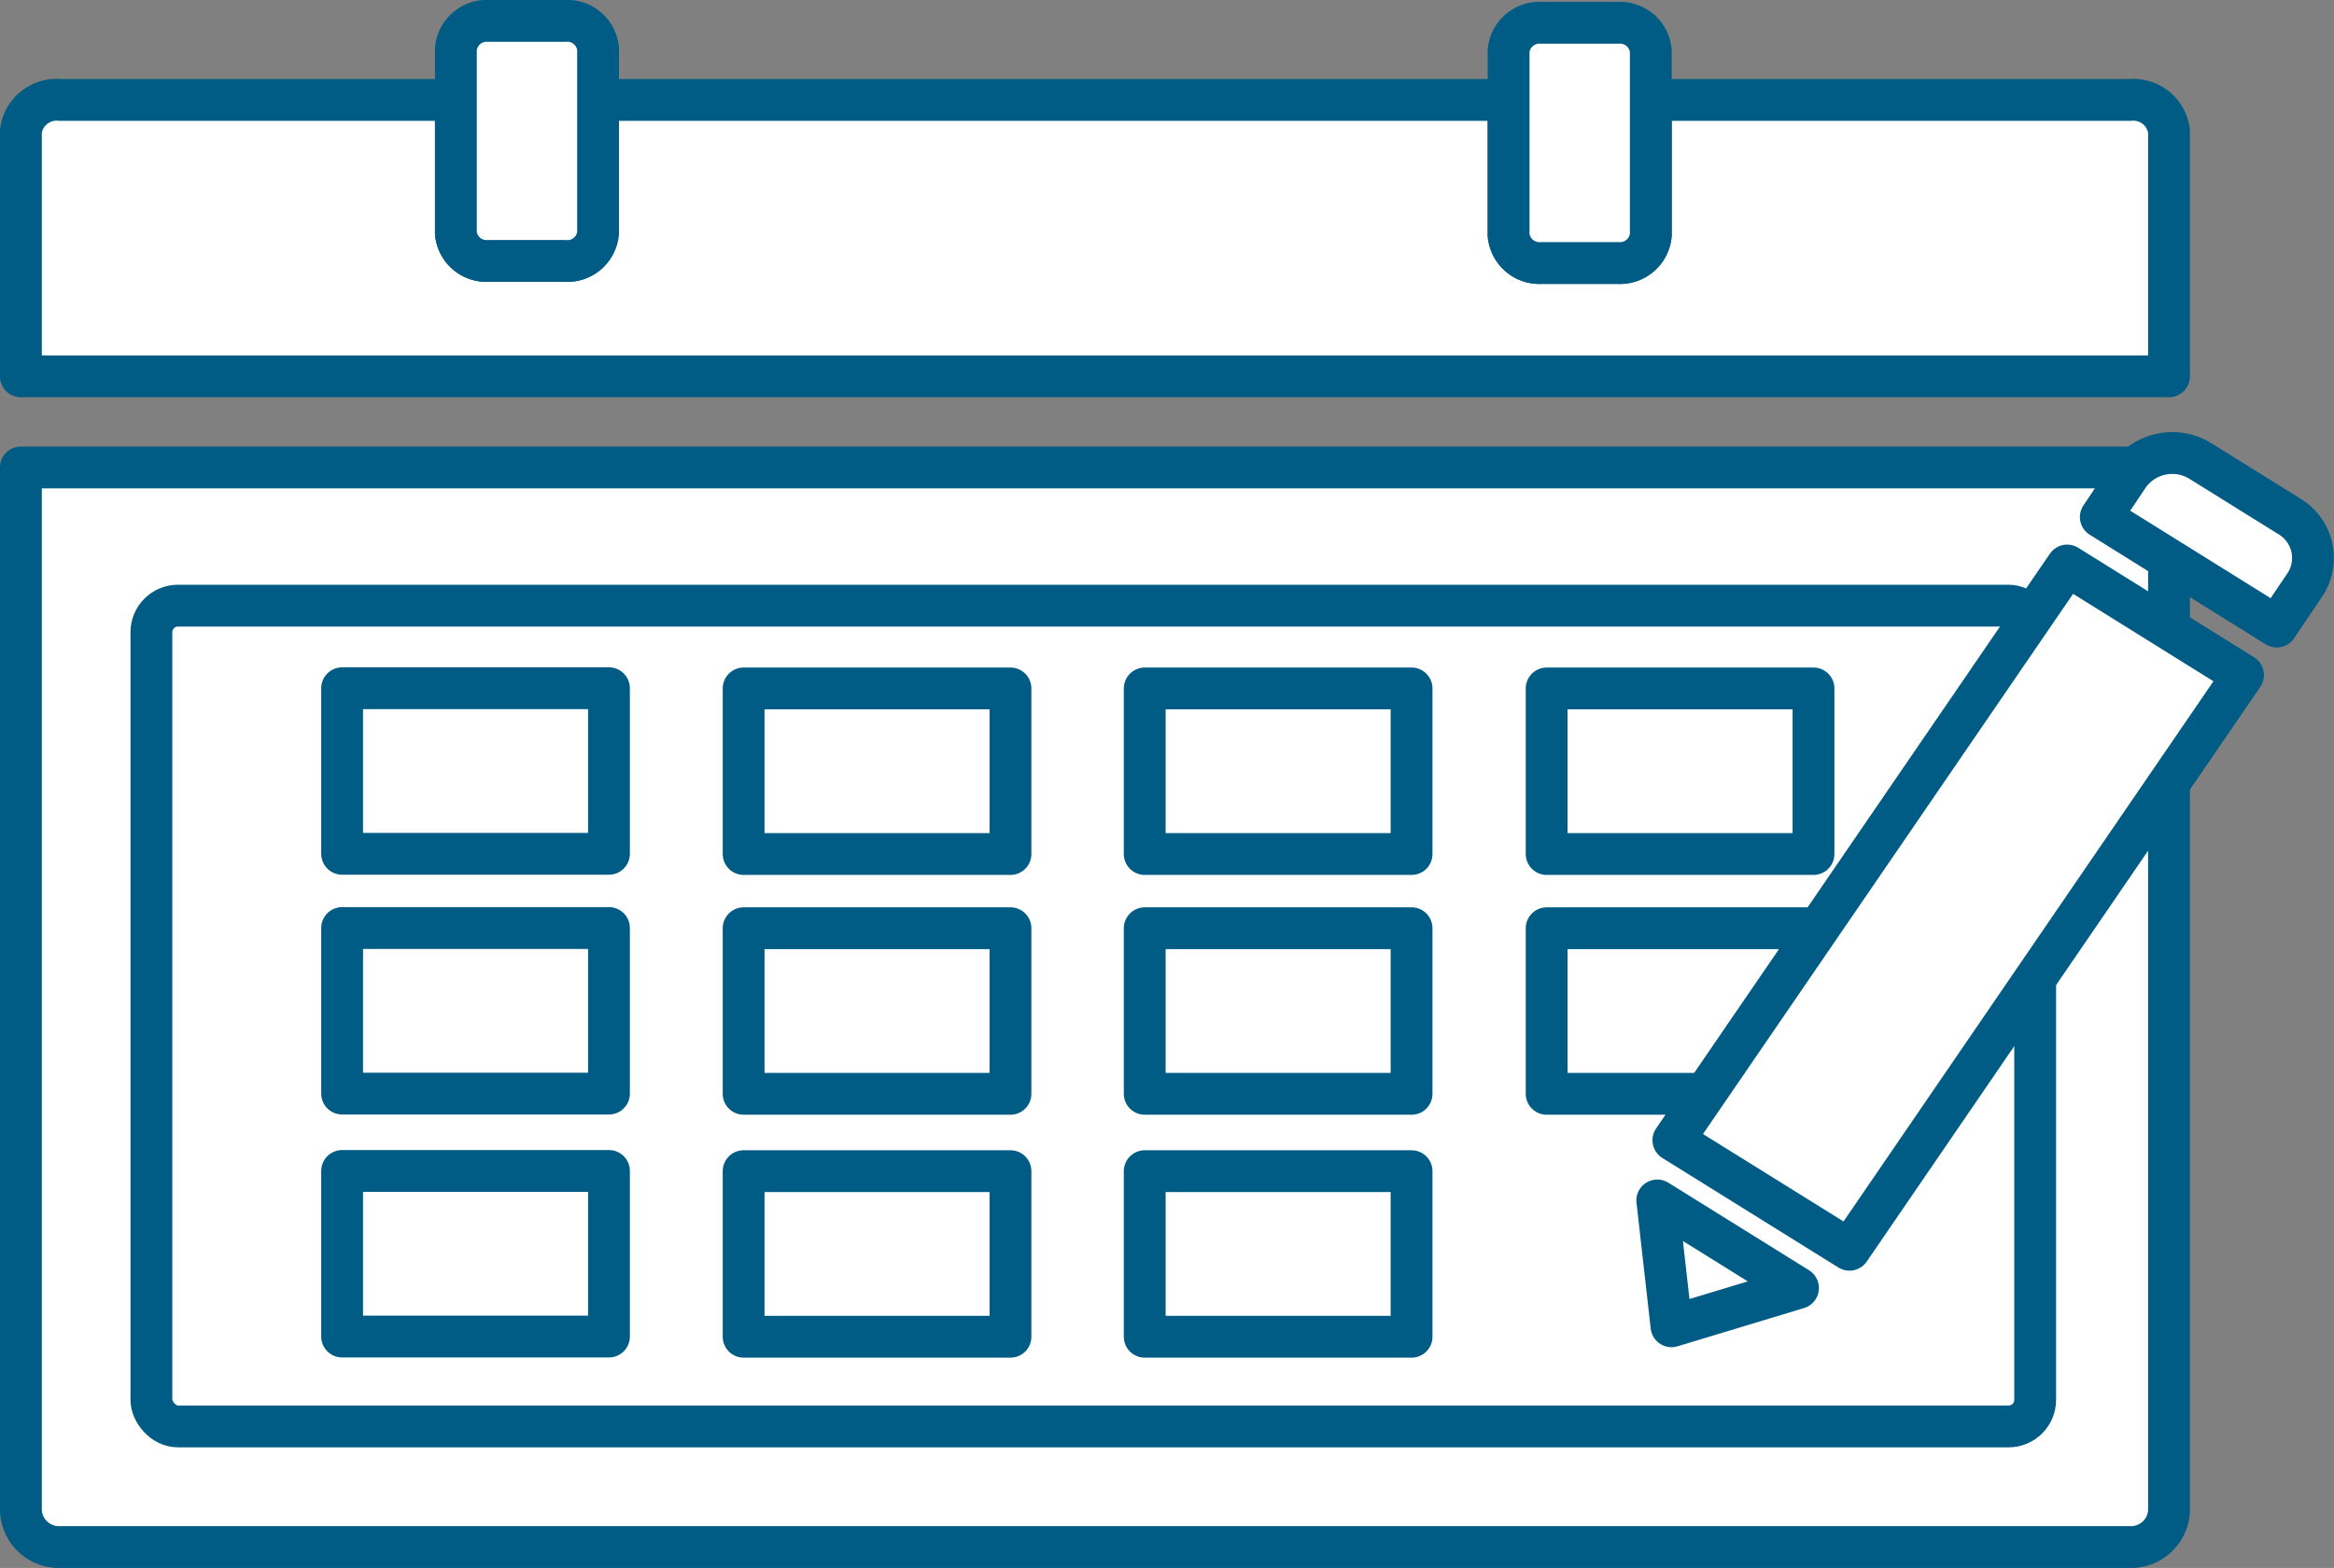 <svg xmlns="http://www.w3.org/2000/svg" viewBox="0 0 111.61 75"><rect x="0" y="0" width="111.61" height="75" fill="#808080" stroke="none"/><defs><style>.cls-1{fill:#fff;stroke:#005c84;stroke-linejoin:round;stroke-width:2px;}</style></defs><g id="Layer_2" data-name="Layer 2"><g id="chrisedit"><path class="cls-1" d="M103.72,6.27V18H1V6.27A1.72,1.72,0,0,1,2.87,4.78H21.8v6.37a1.47,1.47,0,0,0,1.57,1.33H27a1.47,1.47,0,0,0,1.57-1.33V4.78H72.14v6.46a1.48,1.48,0,0,0,1.57,1.34h3.66a1.48,1.48,0,0,0,1.57-1.34V4.78h22.91A1.72,1.72,0,0,1,103.72,6.27Z"/><path class="cls-1" d="M1,22.36H103.72v49.9A1.82,1.82,0,0,1,101.85,74h-99A1.82,1.82,0,0,1,1,72.26Z"/><rect class="cls-1" x="7.24" y="28.97" width="90.08" height="39.26" rx="1.27"/><path class="cls-1" d="M28.6,2.34v8.81A1.47,1.47,0,0,1,27,12.48H23.37a1.47,1.47,0,0,1-1.57-1.33V2.34A1.48,1.48,0,0,1,23.37,1H27A1.48,1.48,0,0,1,28.6,2.34Z"/><path class="cls-1" d="M78.94,2.43v8.81a1.48,1.48,0,0,1-1.57,1.34H73.71a1.48,1.48,0,0,1-1.57-1.34V2.43a1.48,1.48,0,0,1,1.57-1.34h3.66A1.48,1.48,0,0,1,78.94,2.43Z"/><rect class="cls-1" x="16.36" y="32.92" width="12.76" height="7.92"/><rect class="cls-1" x="35.56" y="32.93" width="12.76" height="7.92"/><rect class="cls-1" x="16.36" y="44.39" width="12.76" height="7.92"/><rect class="cls-1" x="35.56" y="44.4" width="12.76" height="7.92"/><rect class="cls-1" x="16.36" y="56.01" width="12.76" height="7.92"/><rect class="cls-1" x="35.56" y="56.02" width="12.76" height="7.92"/><rect class="cls-1" x="54.74" y="32.93" width="12.76" height="7.92"/><rect class="cls-1" x="54.74" y="44.4" width="12.76" height="7.92"/><rect class="cls-1" x="54.74" y="56.02" width="12.76" height="7.92"/><rect class="cls-1" x="73.96" y="32.93" width="12.76" height="7.92"/><rect class="cls-1" x="73.96" y="44.4" width="12.76" height="7.92"/><polygon class="cls-1" points="88.44 59.78 80.02 54.54 98.85 27.05 107.26 32.29 88.44 59.78"/><polygon class="cls-1" points="85.98 61.61 79.93 63.44 79.25 57.42 85.98 61.61"/><path class="cls-1" d="M109.46,24.69l-4.21-2.62a2.56,2.56,0,0,0-3.45.66l-1.34,2,8.41,5.24,1.35-2A2.32,2.32,0,0,0,109.46,24.69Z"/></g></g></svg>